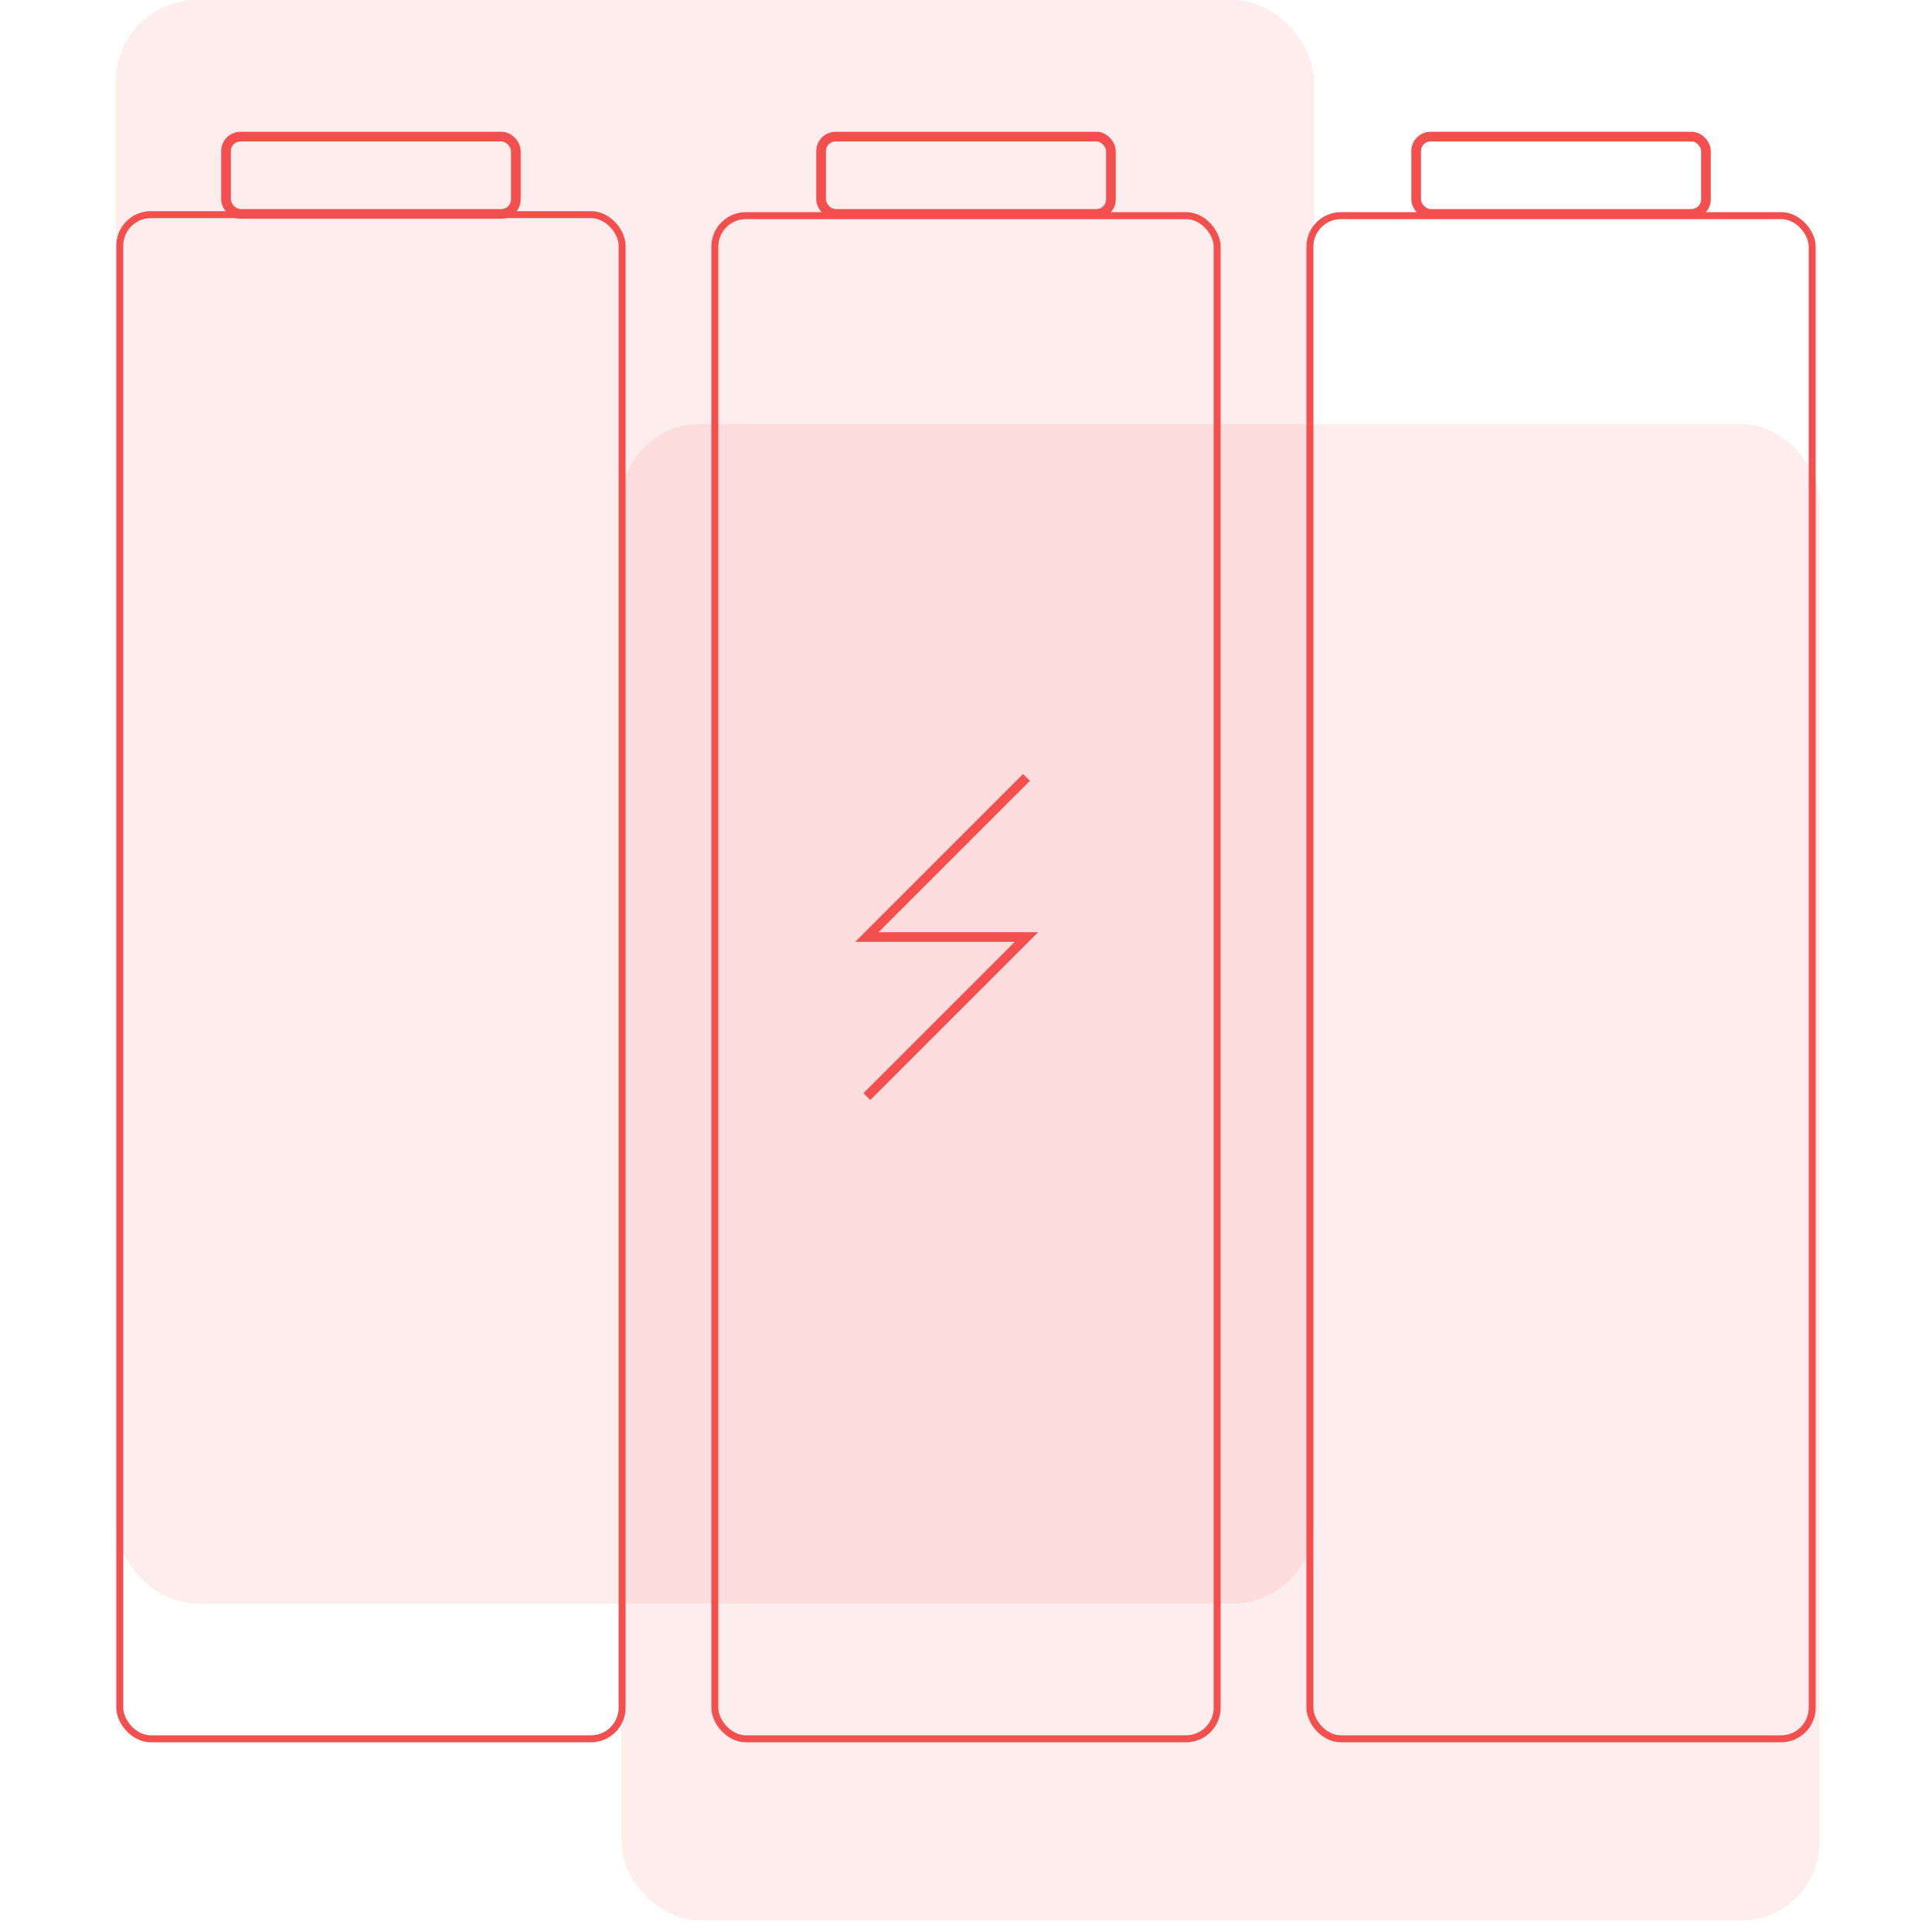 <?xml version="1.0" encoding="UTF-8"?> <svg xmlns="http://www.w3.org/2000/svg" viewBox="0 0 100 100"> <defs> <style>.cls-1,.cls-3,.cls-4,.cls-5{fill:none;}.cls-2{fill:#f34f4f;opacity:0.1;}.cls-3,.cls-4,.cls-5{stroke:#f34f4f;stroke-miterlimit:10;}.cls-3{stroke-width:0.36px;}.cls-4{stroke-width:0.5px;}.cls-5{stroke-width:0.36px;}</style> </defs> <g id="Layer_2" data-name="Layer 2"> <g id="Layer_2-2" data-name="Layer 2"> <rect class="cls-1" width="100" height="100"></rect> <rect class="cls-2" x="32.17" y="21.95" width="62" height="77.45" rx="4.04"></rect> <rect class="cls-2" x="6" width="62" height="83" rx="4.19"></rect> <rect class="cls-3" x="37" y="11.16" width="26" height="78.84" rx="1.61"></rect> <rect class="cls-4" x="42.5" y="7.07" width="15" height="4" rx="0.75"></rect> <rect class="cls-3" x="67.8" y="11.16" width="26" height="78.84" rx="1.61"></rect> <rect class="cls-4" x="73.3" y="7.07" width="15" height="4" rx="0.75"></rect> <rect class="cls-5" x="6.2" y="11.11" width="26" height="78.89" rx="1.61"></rect> <rect class="cls-4" x="11.7" y="7.07" width="15" height="4" rx="0.75"></rect> <polyline class="cls-4" points="53.13 40.24 44.87 48.5 53.13 48.5 44.87 56.76"></polyline> </g> </g> </svg> 